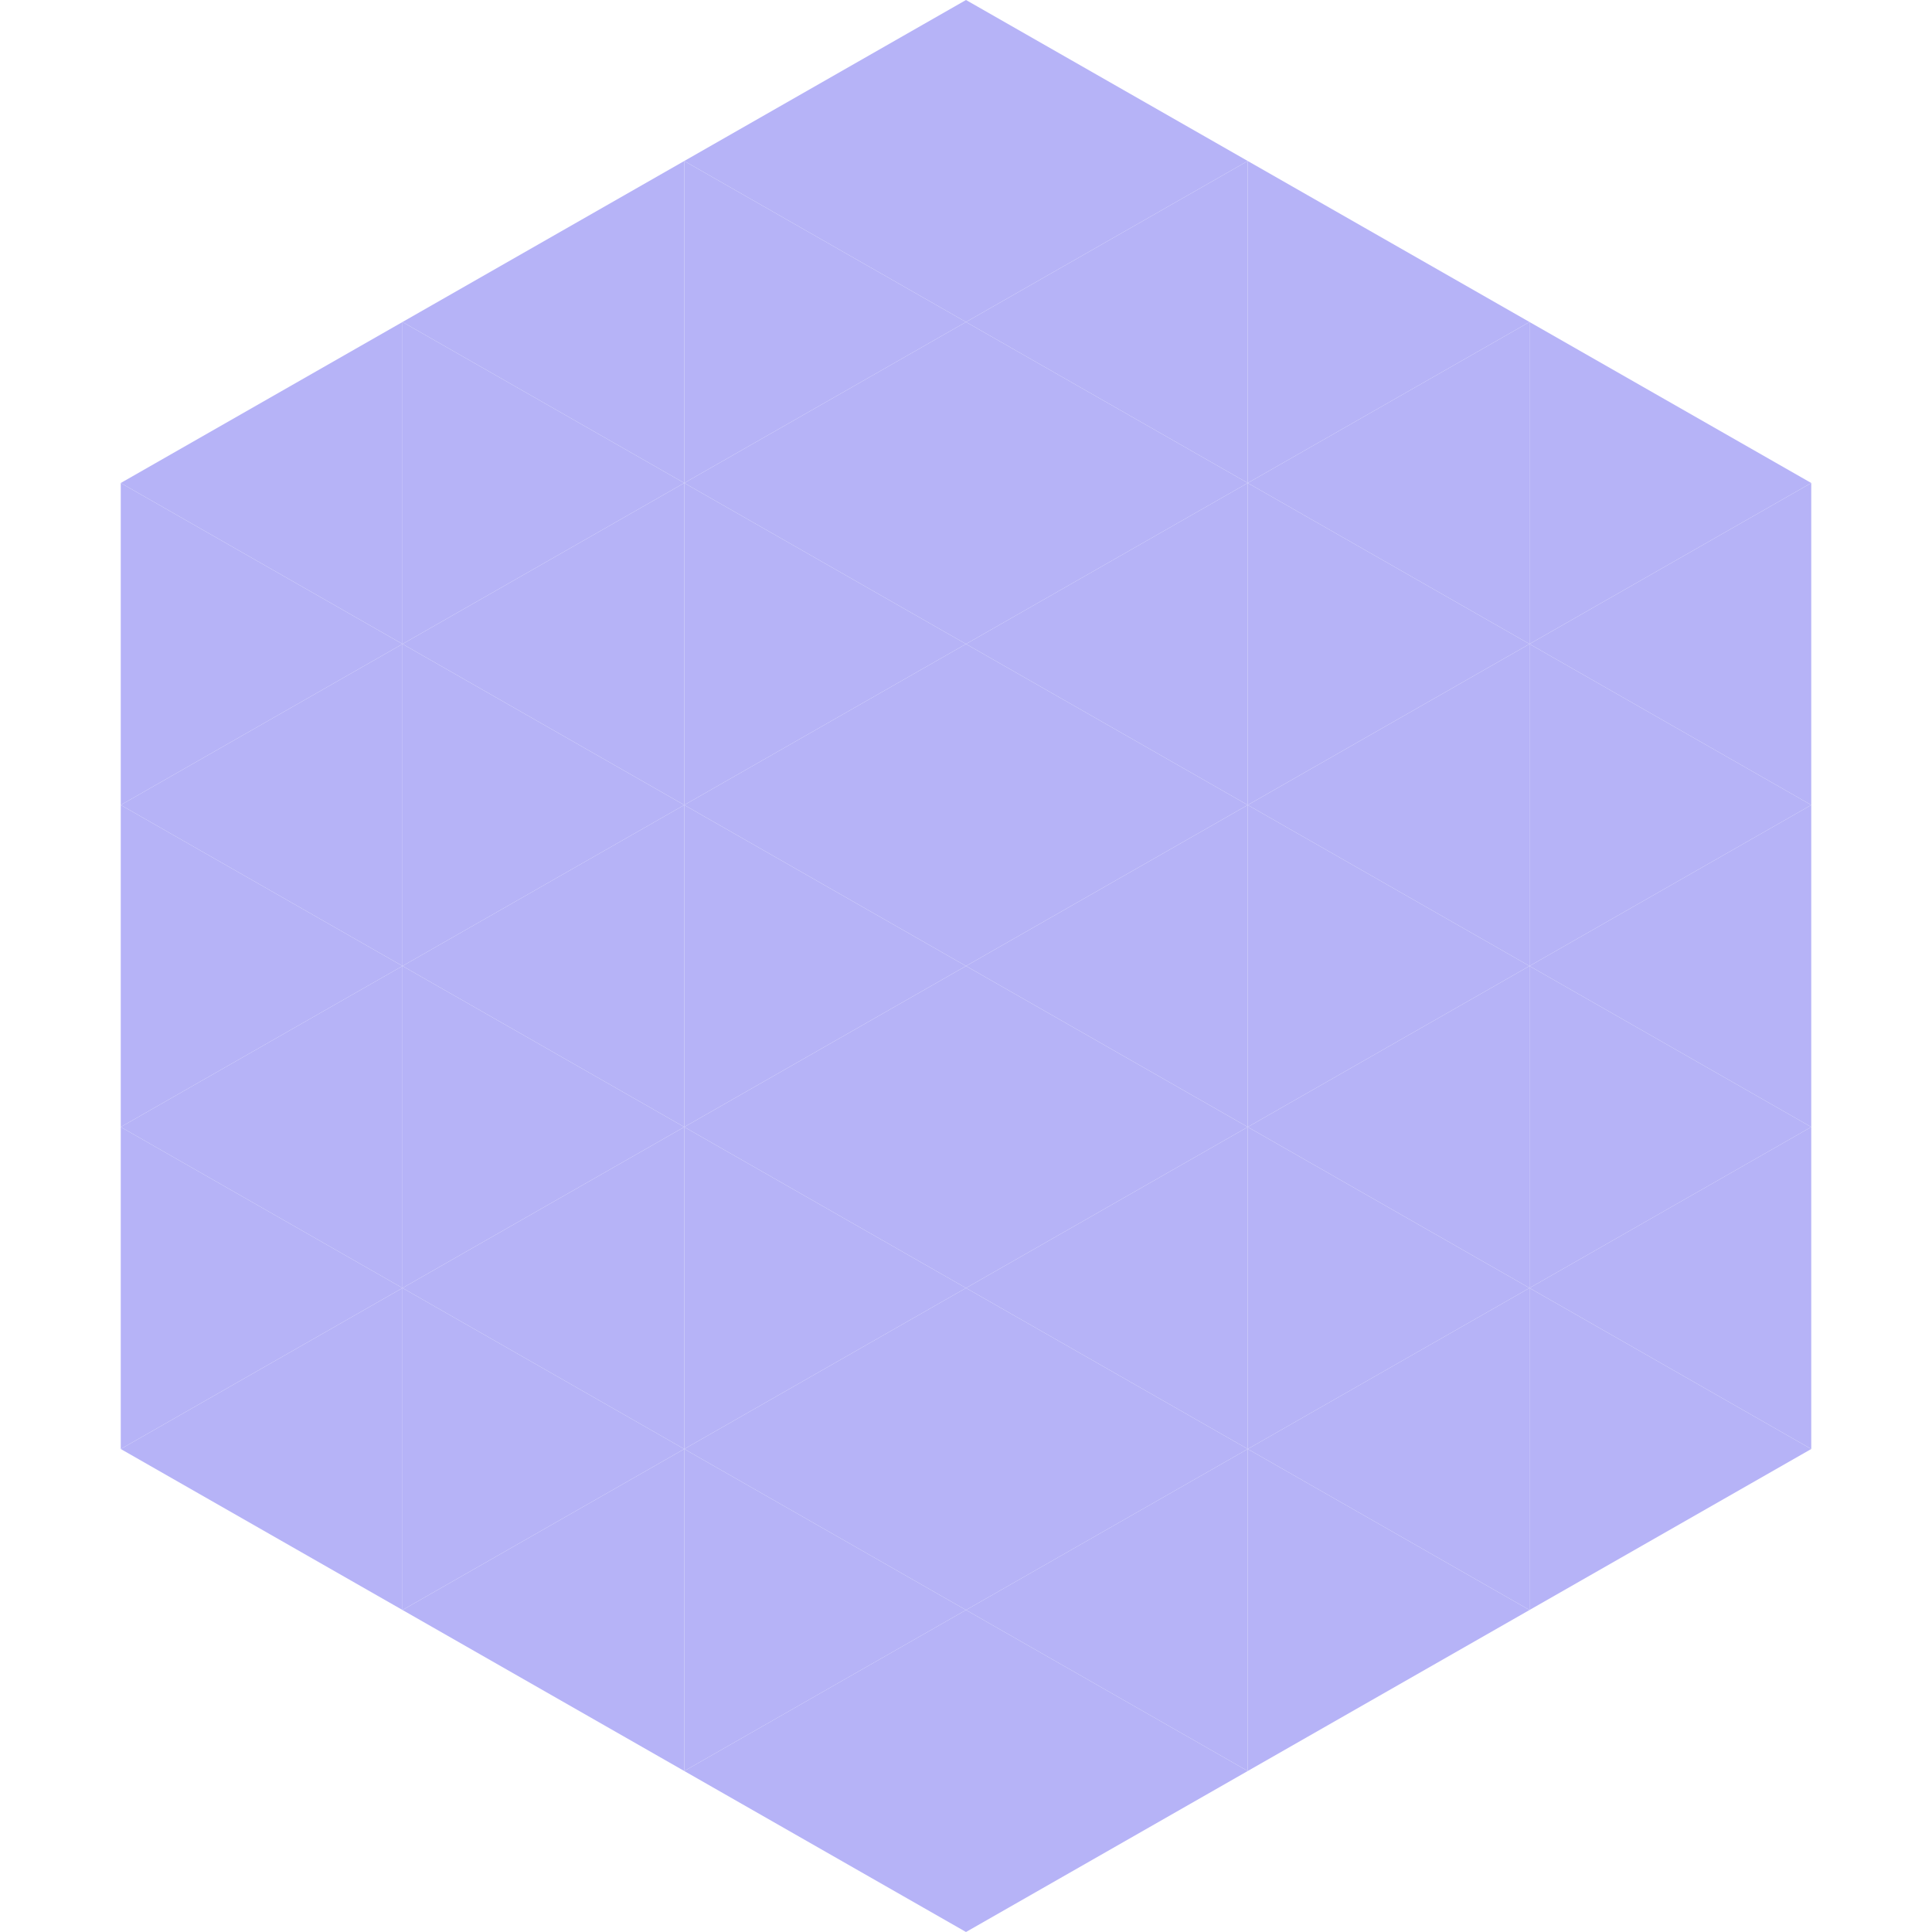 <?xml version="1.0"?>
<!-- Generated by SVGo -->
<svg width="240" height="240"
     xmlns="http://www.w3.org/2000/svg"
     xmlns:xlink="http://www.w3.org/1999/xlink">
<polygon points="50,40 15,60 50,80" style="fill:rgb(182,179,247)" />
<polygon points="190,40 225,60 190,80" style="fill:rgb(182,179,247)" />
<polygon points="15,60 50,80 15,100" style="fill:rgb(182,179,247)" />
<polygon points="225,60 190,80 225,100" style="fill:rgb(182,179,247)" />
<polygon points="50,80 15,100 50,120" style="fill:rgb(182,179,247)" />
<polygon points="190,80 225,100 190,120" style="fill:rgb(182,179,247)" />
<polygon points="15,100 50,120 15,140" style="fill:rgb(182,179,247)" />
<polygon points="225,100 190,120 225,140" style="fill:rgb(182,179,247)" />
<polygon points="50,120 15,140 50,160" style="fill:rgb(182,179,247)" />
<polygon points="190,120 225,140 190,160" style="fill:rgb(182,179,247)" />
<polygon points="15,140 50,160 15,180" style="fill:rgb(182,179,247)" />
<polygon points="225,140 190,160 225,180" style="fill:rgb(182,179,247)" />
<polygon points="50,160 15,180 50,200" style="fill:rgb(182,179,247)" />
<polygon points="190,160 225,180 190,200" style="fill:rgb(182,179,247)" />
<polygon points="15,180 50,200 15,220" style="fill:rgb(255,255,255); fill-opacity:0" />
<polygon points="225,180 190,200 225,220" style="fill:rgb(255,255,255); fill-opacity:0" />
<polygon points="50,0 85,20 50,40" style="fill:rgb(255,255,255); fill-opacity:0" />
<polygon points="190,0 155,20 190,40" style="fill:rgb(255,255,255); fill-opacity:0" />
<polygon points="85,20 50,40 85,60" style="fill:rgb(182,179,247)" />
<polygon points="155,20 190,40 155,60" style="fill:rgb(182,179,247)" />
<polygon points="50,40 85,60 50,80" style="fill:rgb(182,179,247)" />
<polygon points="190,40 155,60 190,80" style="fill:rgb(182,179,247)" />
<polygon points="85,60 50,80 85,100" style="fill:rgb(182,179,247)" />
<polygon points="155,60 190,80 155,100" style="fill:rgb(182,179,247)" />
<polygon points="50,80 85,100 50,120" style="fill:rgb(182,179,247)" />
<polygon points="190,80 155,100 190,120" style="fill:rgb(182,179,247)" />
<polygon points="85,100 50,120 85,140" style="fill:rgb(182,179,247)" />
<polygon points="155,100 190,120 155,140" style="fill:rgb(182,179,247)" />
<polygon points="50,120 85,140 50,160" style="fill:rgb(182,179,247)" />
<polygon points="190,120 155,140 190,160" style="fill:rgb(182,179,247)" />
<polygon points="85,140 50,160 85,180" style="fill:rgb(182,179,247)" />
<polygon points="155,140 190,160 155,180" style="fill:rgb(182,179,247)" />
<polygon points="50,160 85,180 50,200" style="fill:rgb(182,179,247)" />
<polygon points="190,160 155,180 190,200" style="fill:rgb(182,179,247)" />
<polygon points="85,180 50,200 85,220" style="fill:rgb(182,179,247)" />
<polygon points="155,180 190,200 155,220" style="fill:rgb(182,179,247)" />
<polygon points="120,0 85,20 120,40" style="fill:rgb(182,179,247)" />
<polygon points="120,0 155,20 120,40" style="fill:rgb(182,179,247)" />
<polygon points="85,20 120,40 85,60" style="fill:rgb(182,179,247)" />
<polygon points="155,20 120,40 155,60" style="fill:rgb(182,179,247)" />
<polygon points="120,40 85,60 120,80" style="fill:rgb(182,179,247)" />
<polygon points="120,40 155,60 120,80" style="fill:rgb(182,179,247)" />
<polygon points="85,60 120,80 85,100" style="fill:rgb(182,179,247)" />
<polygon points="155,60 120,80 155,100" style="fill:rgb(182,179,247)" />
<polygon points="120,80 85,100 120,120" style="fill:rgb(182,179,247)" />
<polygon points="120,80 155,100 120,120" style="fill:rgb(182,179,247)" />
<polygon points="85,100 120,120 85,140" style="fill:rgb(182,179,247)" />
<polygon points="155,100 120,120 155,140" style="fill:rgb(182,179,247)" />
<polygon points="120,120 85,140 120,160" style="fill:rgb(182,179,247)" />
<polygon points="120,120 155,140 120,160" style="fill:rgb(182,179,247)" />
<polygon points="85,140 120,160 85,180" style="fill:rgb(182,179,247)" />
<polygon points="155,140 120,160 155,180" style="fill:rgb(182,179,247)" />
<polygon points="120,160 85,180 120,200" style="fill:rgb(182,179,247)" />
<polygon points="120,160 155,180 120,200" style="fill:rgb(182,179,247)" />
<polygon points="85,180 120,200 85,220" style="fill:rgb(182,179,247)" />
<polygon points="155,180 120,200 155,220" style="fill:rgb(182,179,247)" />
<polygon points="120,200 85,220 120,240" style="fill:rgb(182,179,247)" />
<polygon points="120,200 155,220 120,240" style="fill:rgb(182,179,247)" />
<polygon points="85,220 120,240 85,260" style="fill:rgb(255,255,255); fill-opacity:0" />
<polygon points="155,220 120,240 155,260" style="fill:rgb(255,255,255); fill-opacity:0" />
</svg>
